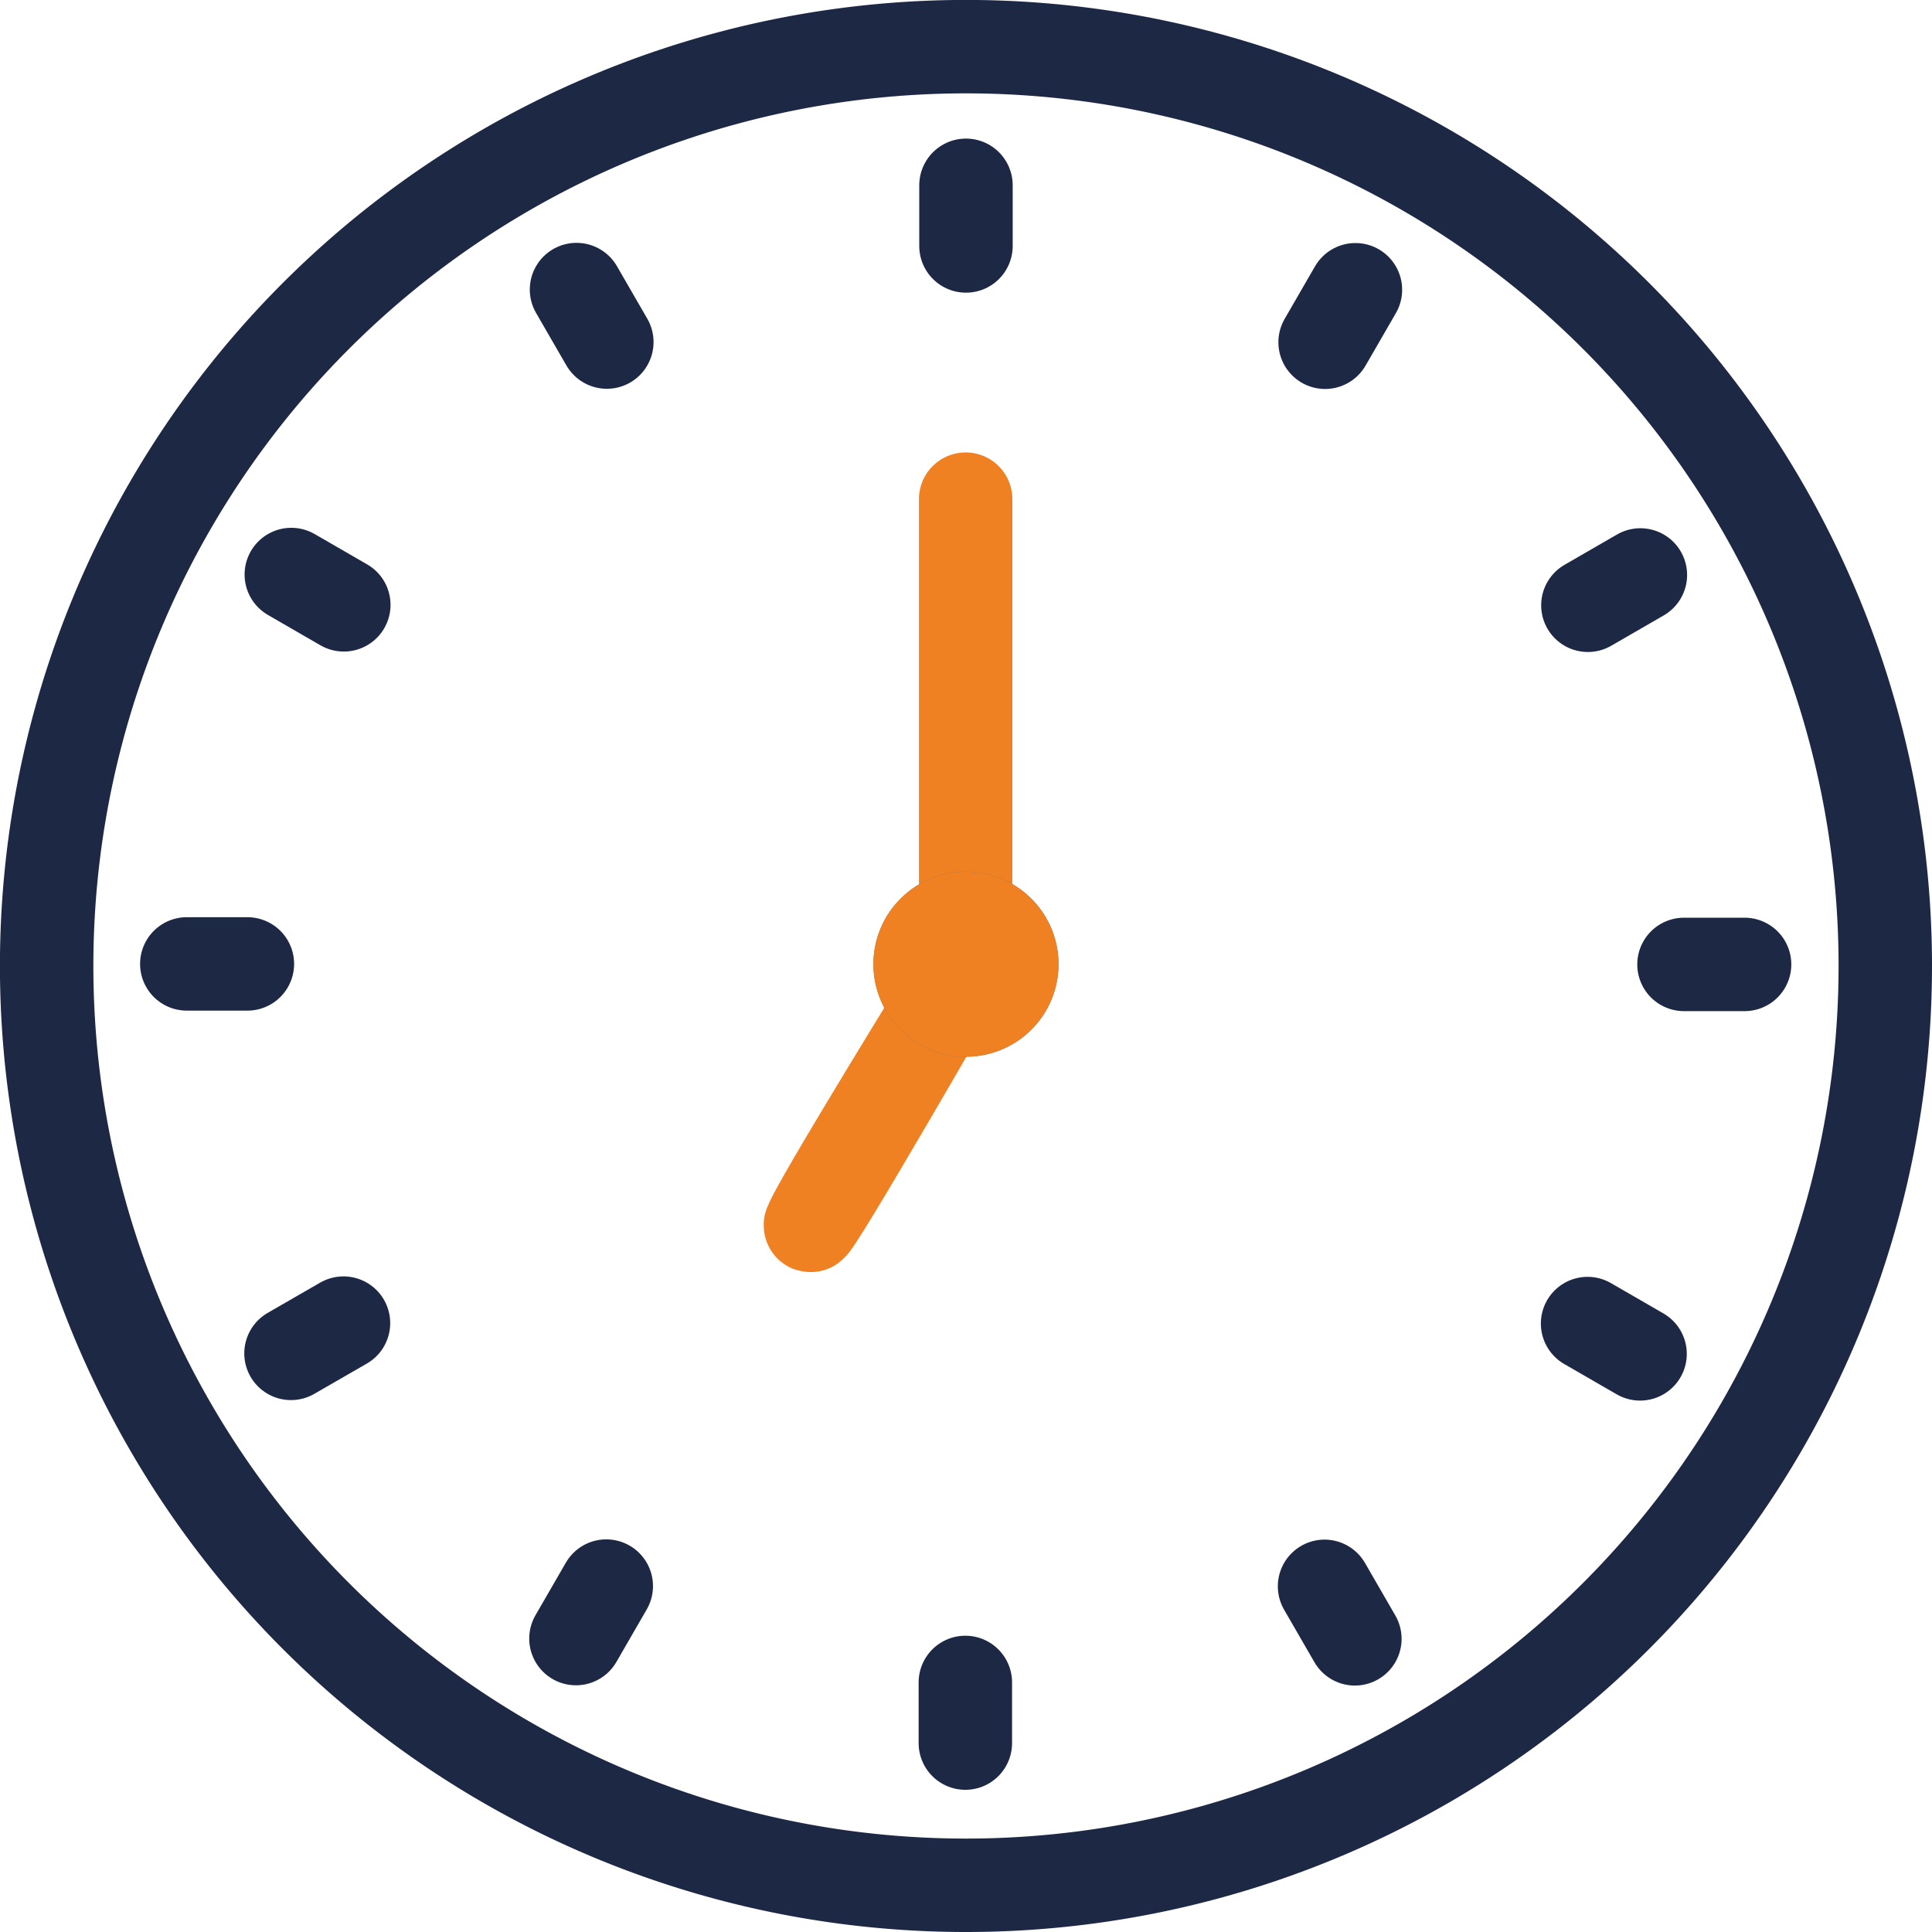 <svg xmlns="http://www.w3.org/2000/svg" width="31.019" height="31.02" viewBox="0 0 31.019 31.02">
  <g id="グループ_440" data-name="グループ 440" transform="translate(-578.731 -3945.547)">
    <path id="パス_911" data-name="パス 911" d="M-933.819-5964.643a14.76,14.76,0,0,1-14.76,14.76,14.76,14.76,0,0,1-14.76-14.76,14.76,14.76,0,0,1,14.76-14.76,14.76,14.76,0,0,1,14.76,14.76Z" transform="translate(1542.819 9925.699)" fill="none" stroke="#1c2844" stroke-linecap="round" stroke-linejoin="round" stroke-width="1.5"/>
    <path id="パス_912" data-name="パス 912" d="M-557.332-5760.359l0-7.465m-2.489,11.658c.006-.169,2.493-4.192,2.493-4.192S-559.831-5756-559.825-5756.167Z" transform="translate(1151.567 9721.385)" fill="#ef8123" stroke="#ef8123" stroke-linecap="round" stroke-linejoin="round" stroke-width="1.5"/>
    <path id="パス_913" data-name="パス 913" d="M-885.328-5914.608v.974m-6.253.7.487.843m-5.066,3.732.843.487m-2.521,5.765h.973m.7,6.253.843-.486m3.732,5.065.487-.843m5.765,2.521v-.974m6.254-.7-.487-.843m5.066-3.732-.843-.487m2.521-5.766h-.973m-.7-6.253-.843.487m-3.732-5.066-.487.843" transform="translate(1479.568 9863.13)" fill="none" stroke="#1c2844" stroke-linecap="round" stroke-linejoin="round" stroke-width="1.5"/>
    <path id="パス_914" data-name="パス 914" d="M-553.412-5571.074a.736.736,0,0,1-.736.736.736.736,0,0,1-.736-.736.736.736,0,0,1,.736-.736.736.736,0,0,1,.736.736Z" transform="translate(1148.388 9532.101)" fill="#d2a95d" stroke="#707070" stroke-width="1.5"/>
    <path id="パス_915" data-name="パス 915" d="M-553.412-5571.074a.736.736,0,0,1-.736.736.736.736,0,0,1-.736-.736.736.736,0,0,1,.736-.736.736.736,0,0,1,.736.736Z" transform="translate(1148.388 9532.101)" fill="#ef8123" stroke="#ef8123" stroke-linecap="round" stroke-linejoin="round" stroke-width="1.5"/>
  </g>
</svg>
